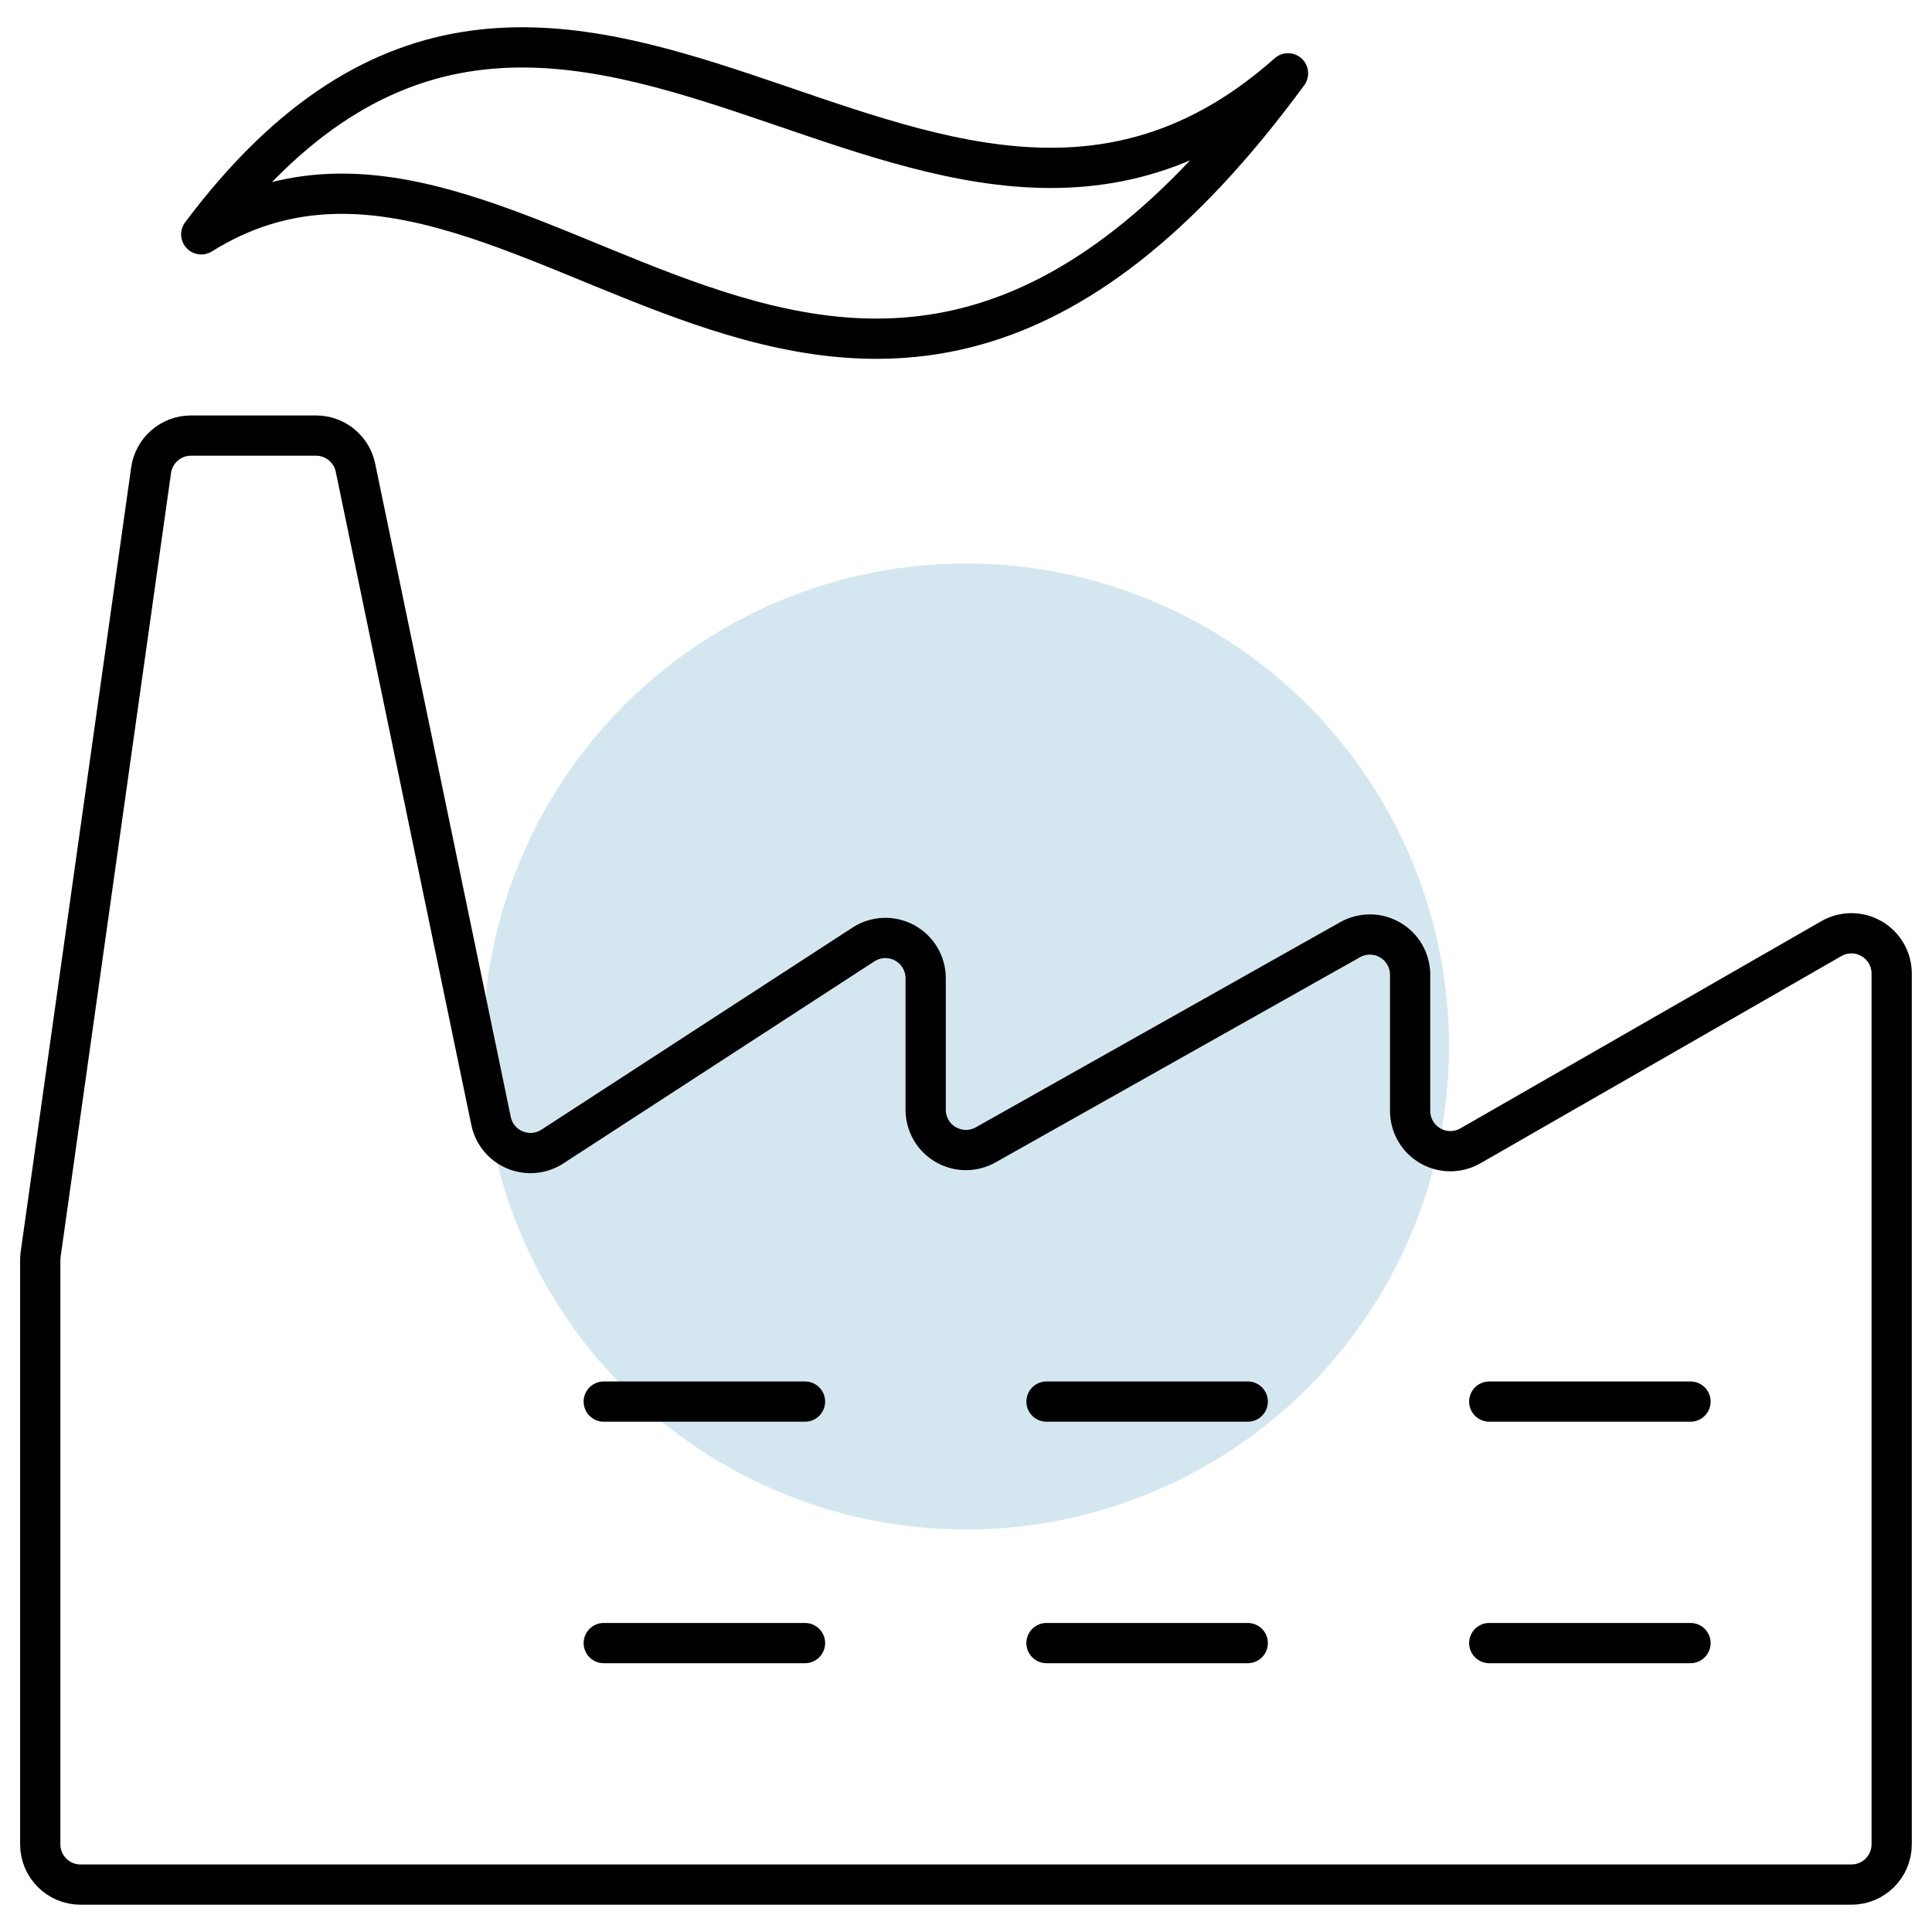 <?xml version="1.0" encoding="UTF-8"?>
<svg width="48px" height="48px" viewBox="0 0 48 48" version="1.1" xmlns="http://www.w3.org/2000/svg" xmlns:xlink="http://www.w3.org/1999/xlink">
    <!-- Generator: Sketch 60.1 (88133) - https://sketch.com -->
    <title>Group 139</title>
    <desc>Created with Sketch.</desc>
    <g id="Page-1" stroke="none" stroke-width="1" fill="none" fill-rule="evenodd">
        <g id="Group-139">
            <g id="Group-135">
                <circle id="Oval-Copy-19" fill="#D4E7F0" cx="24" cy="26" r="12"></circle>
                <g id="water-dam" stroke="#000000" stroke-linecap="round" stroke-linejoin="round">
                    <path d="M5,5.822 C14,-6.178 23,9.822 32,1.822 C21,16.822 13,0.822 5,5.822 Z" id="Path"></path>
                    <line x1="15" y1="34.822" x2="20" y2="34.822" id="Path"></line>
                    <line x1="15" y1="40.822" x2="20" y2="40.822" id="Path"></line>
                    <line x1="26" y1="34.822" x2="31" y2="34.822" id="Path"></line>
                    <line x1="26" y1="40.822" x2="31" y2="40.822" id="Path"></line>
                    <line x1="37" y1="34.822" x2="42" y2="34.822" id="Path"></line>
                    <line x1="37" y1="40.822" x2="42" y2="40.822" id="Path"></line>
                    <path d="M2,46.822 C1.448,46.822 1,46.374 1,45.822 L1,31.3 C1,31.254 1.004,31.208 1.01,31.162 L3.754,11.682 C3.824,11.189 4.246,10.822 4.744,10.822 L7.852,10.822 C8.327,10.822 8.737,11.156 8.832,11.622 L12.2,27.85 C12.267,28.173 12.489,28.443 12.794,28.57 C13.099,28.697 13.447,28.666 13.724,28.486 L21.454,23.464 C21.762,23.265 22.154,23.249 22.476,23.425 C22.798,23.6 22.998,23.937 22.998,24.304 L22.998,27.572 C22.998,27.927 23.186,28.256 23.493,28.435 C23.8,28.615 24.178,28.618 24.488,28.444 L33.544,23.346 C33.854,23.172 34.232,23.175 34.539,23.355 C34.846,23.534 35.034,23.863 35.034,24.218 L35.034,27.6 C35.034,27.957 35.224,28.287 35.533,28.466 C35.842,28.645 36.222,28.646 36.532,28.468 L45.5,23.32 C45.809,23.142 46.19,23.143 46.498,23.321 C46.807,23.5 46.998,23.829 46.998,24.186 L46.998,45.822 C46.998,46.374 46.55,46.822 45.998,46.822 L2,46.822 Z" id="Path"></path>
                </g>
            </g>
        </g>
    </g>
</svg>